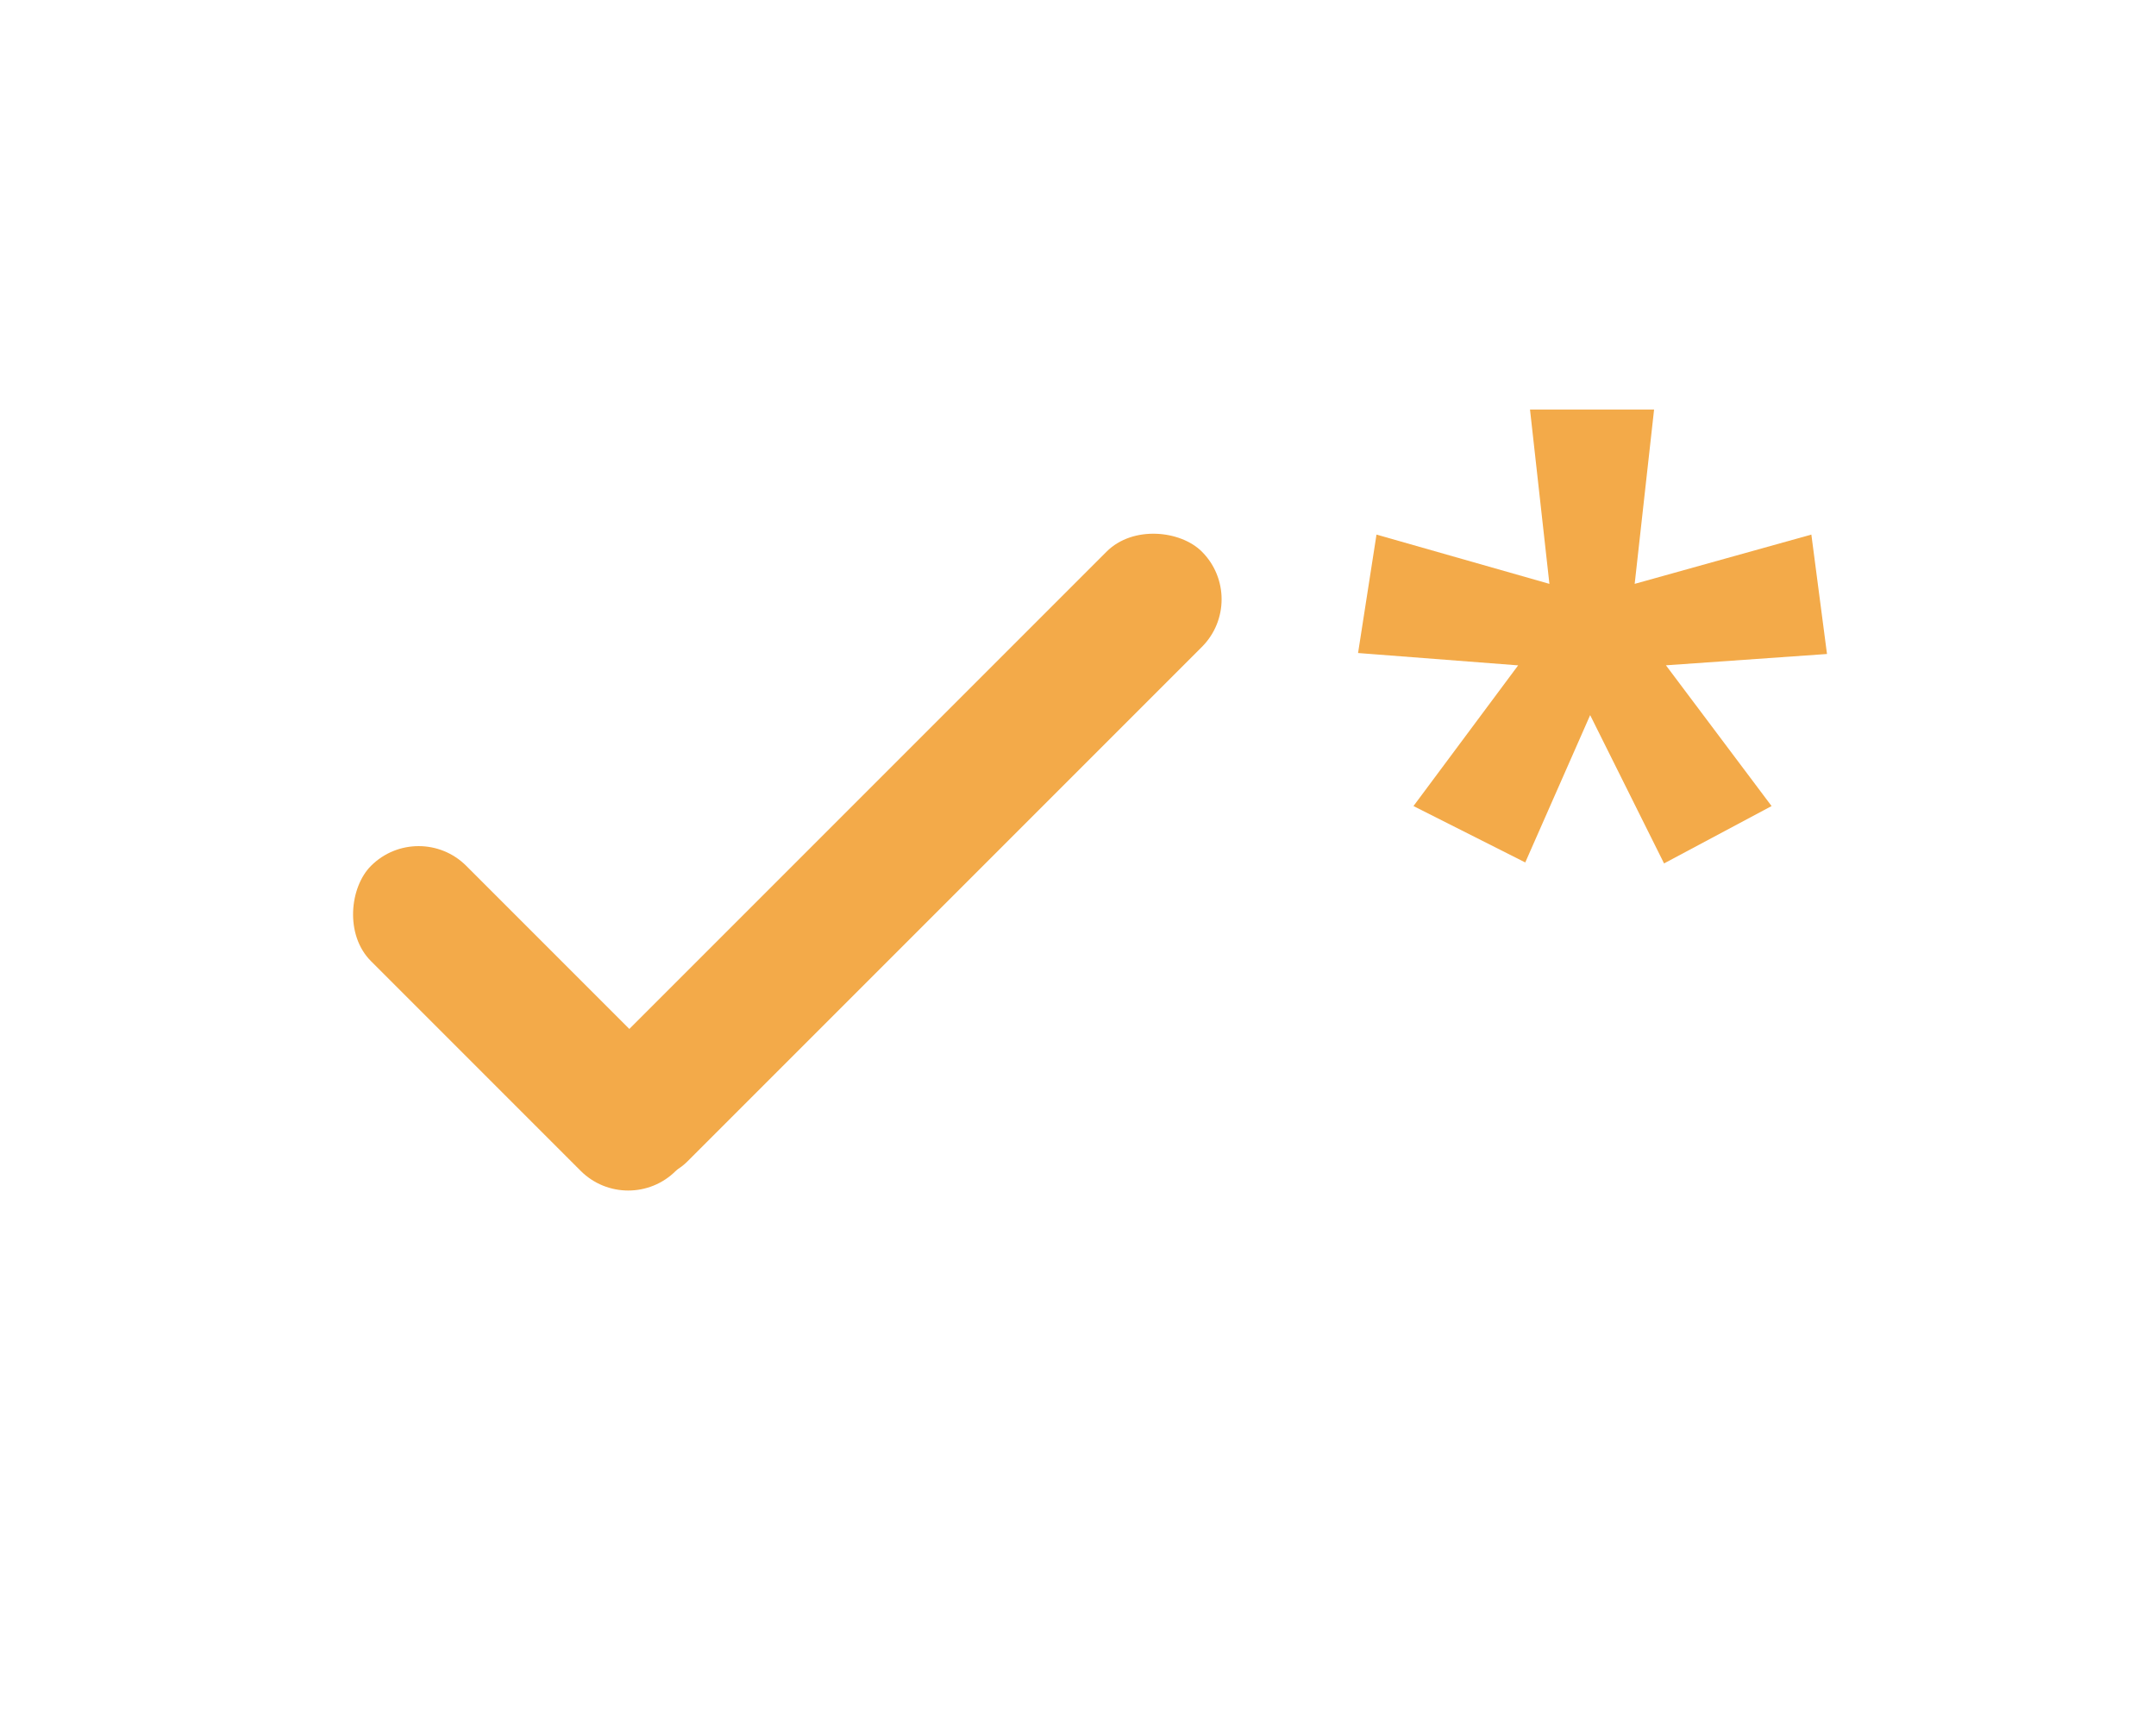 <?xml version="1.0" encoding="UTF-8"?>
<svg xmlns="http://www.w3.org/2000/svg" width="40" height="32" viewBox="0 0 40 32">
  <g fill="#F3AA49" fill-rule="evenodd">
    <path d="m30.688 7.597-.36 3.234 3.278-.914.29 2.215-2.988.21 1.96 2.611-1.995 1.064-1.371-2.751-1.204 2.733-2.074-1.046 1.942-2.61-2.97-.229.342-2.197 3.208.914-.36-3.234z" fill-rule="nonzero"></path>
    <g transform="translate(6 9.35)">
      <rect transform="rotate(-45 10.64 6.54)" x="2.641" y="5.291" width="16" height="2.5" rx="1.25"></rect>
      <rect transform="rotate(45 3.712 9.54)" x="-.288" y="8.291" width="8" height="2.5" rx="1.25"></rect>
    </g>
  </g>
</svg>
